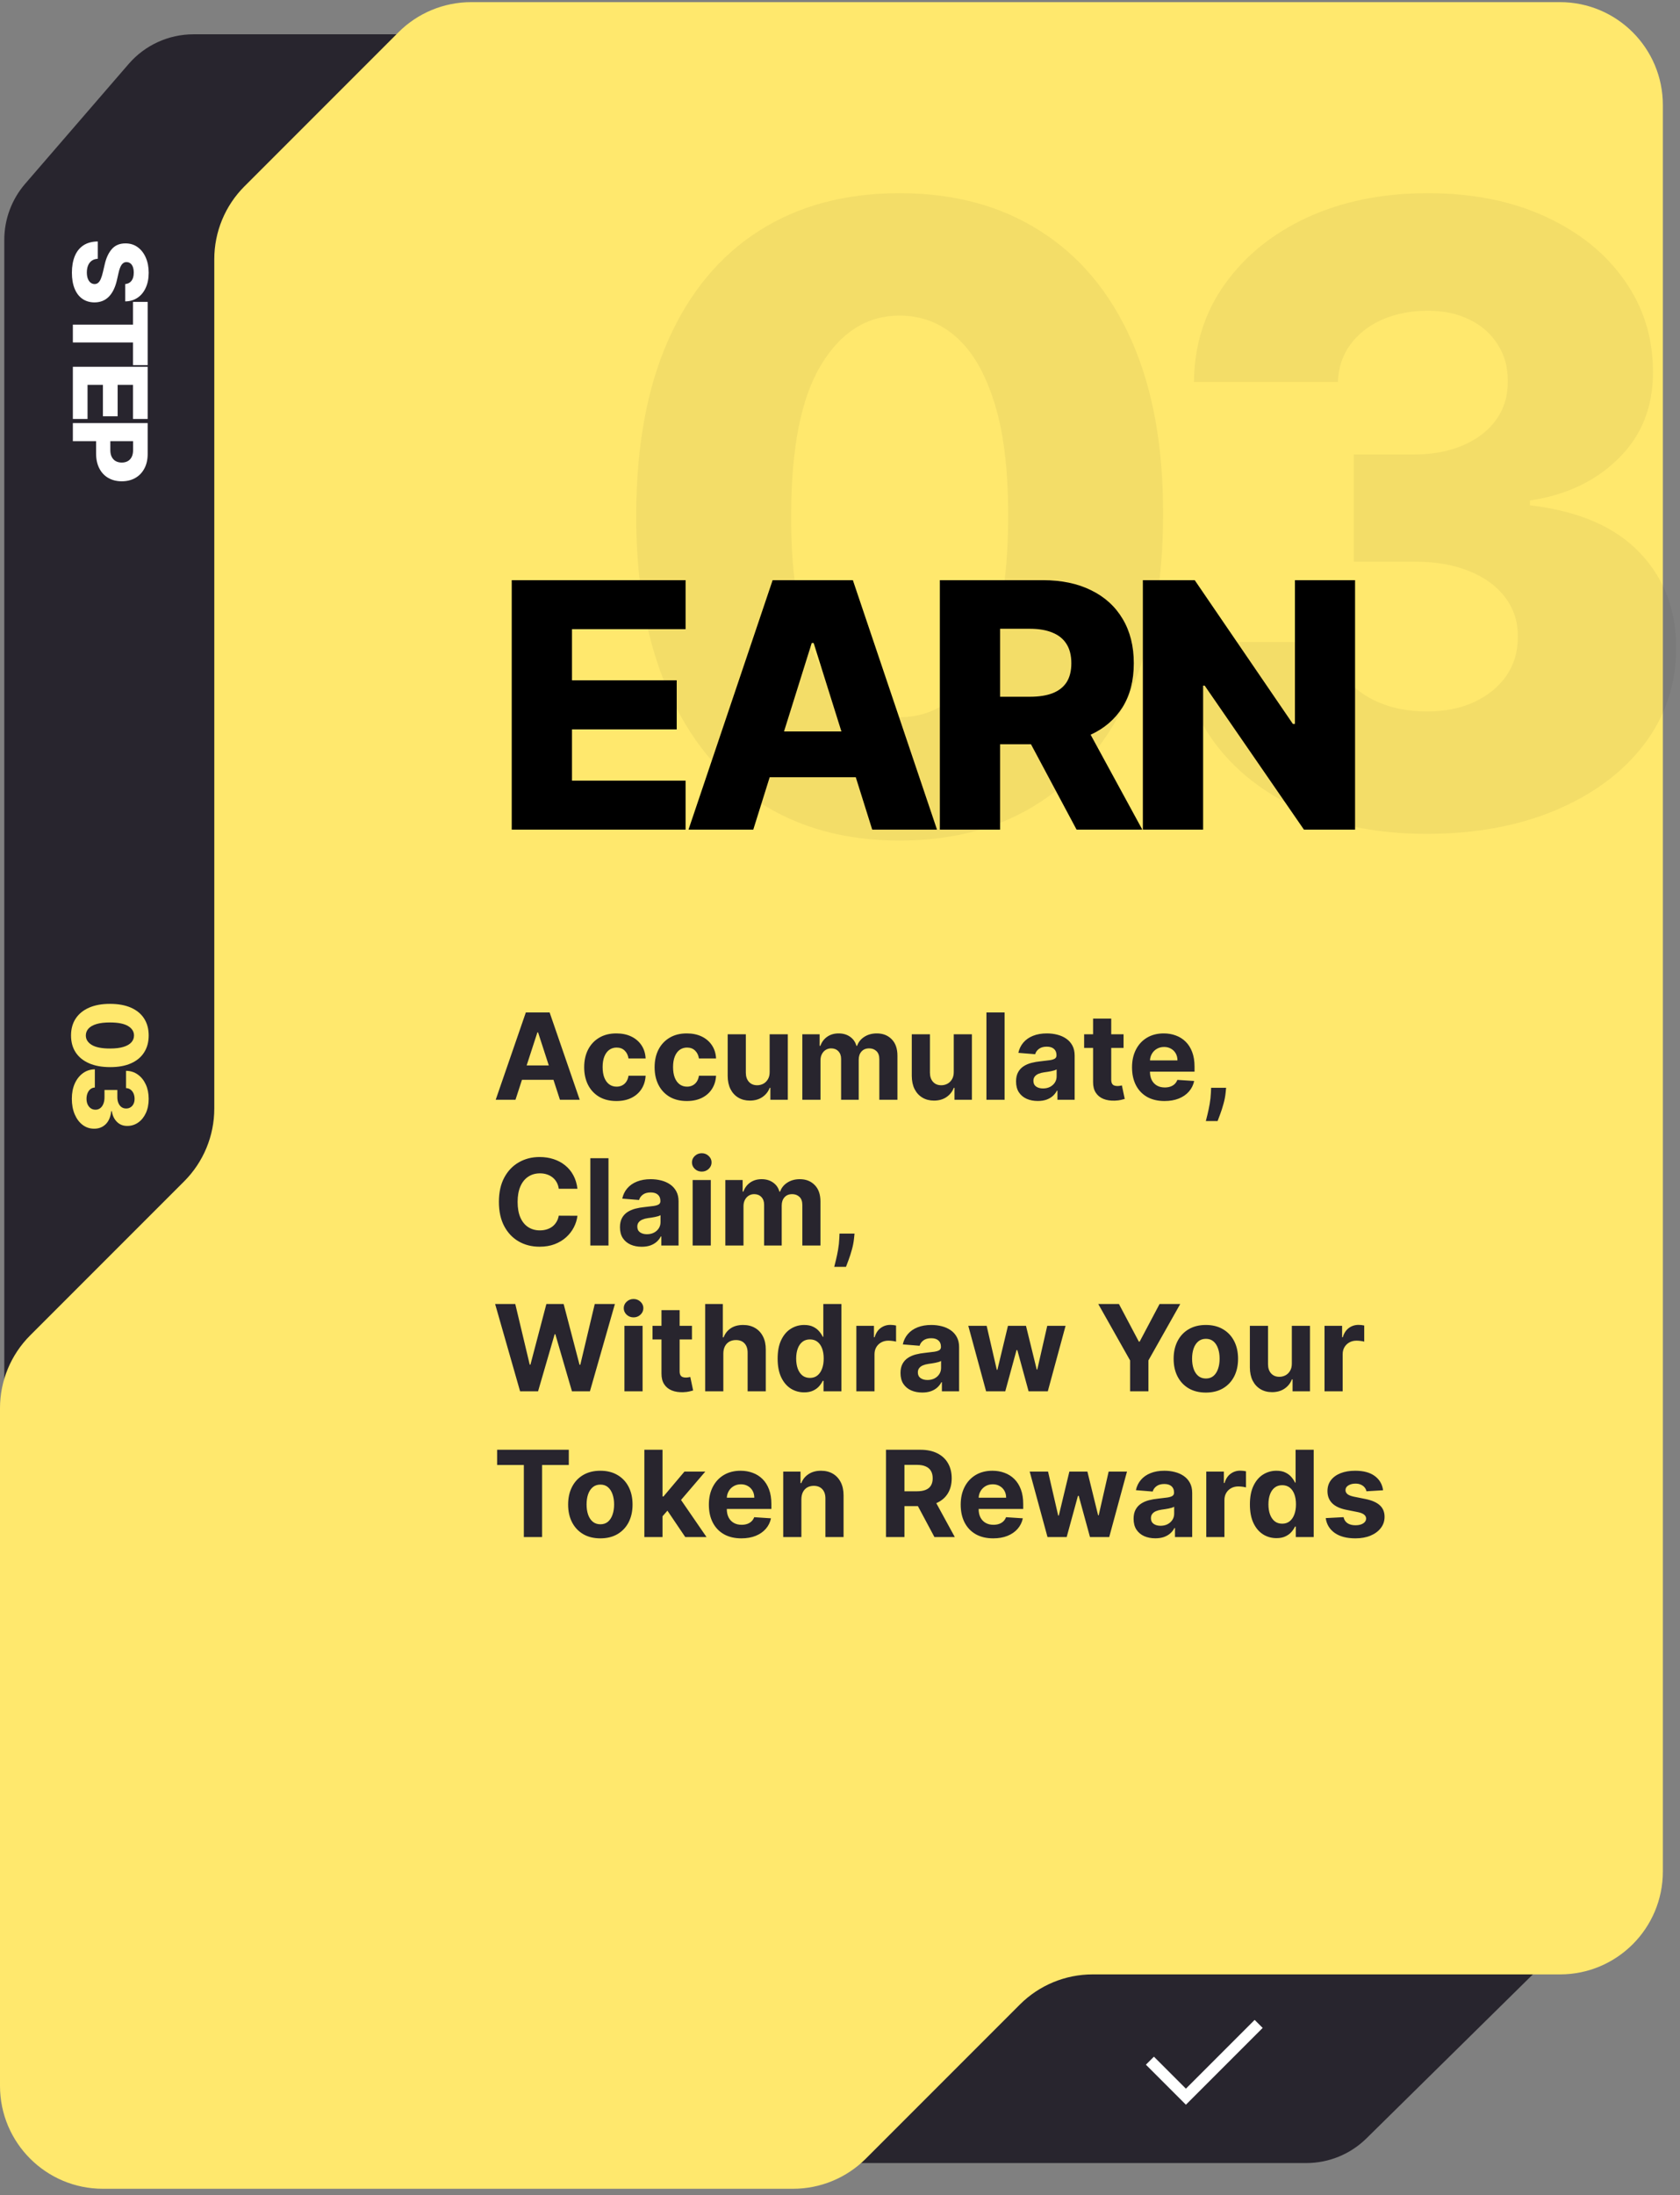 <svg width="392" height="512" viewBox="0 0 392 512" fill="none" xmlns="http://www.w3.org/2000/svg">
<rect x="0" y="0" width="392" height="512" fill="#808080" stroke="none"/>
<path d="M1 55.945C1 51.142 2.728 46.501 5.868 42.867L30.017 14.923C33.816 10.527 39.34 8 45.15 8H360C371.046 8 380 16.954 380 28V430.128C380 435.484 377.851 440.617 374.035 444.376L318.839 498.748C315.097 502.434 310.056 504.5 304.804 504.5H21C9.954 504.5 1 495.546 1 484.5V55.945Z" fill="#28252E"/>
<path d="M29.222 66.256C29.847 66.199 30.332 65.946 30.679 65.497C31.031 65.054 31.207 64.421 31.207 63.597C31.207 63.051 31.136 62.597 30.994 62.233C30.852 61.869 30.656 61.597 30.406 61.415C30.162 61.233 29.881 61.139 29.562 61.133C29.301 61.122 29.071 61.173 28.872 61.287C28.673 61.406 28.497 61.577 28.344 61.798C28.196 62.026 28.065 62.298 27.952 62.617C27.838 62.935 27.739 63.293 27.653 63.69L27.312 65.19C27.125 66.054 26.875 66.815 26.562 67.474C26.25 68.139 25.878 68.696 25.446 69.145C25.014 69.599 24.517 69.943 23.954 70.176C23.392 70.409 22.761 70.528 22.062 70.534C20.96 70.528 20.014 70.25 19.224 69.699C18.435 69.148 17.829 68.355 17.409 67.321C16.989 66.293 16.778 65.051 16.778 63.597C16.778 62.136 16.997 60.864 17.435 59.778C17.872 58.693 18.537 57.849 19.429 57.247C20.321 56.645 21.449 56.335 22.812 56.318L22.812 60.358C22.25 60.392 21.781 60.543 21.406 60.81C21.031 61.077 20.747 61.443 20.554 61.909C20.361 62.381 20.264 62.926 20.264 63.545C20.264 64.114 20.341 64.597 20.494 64.994C20.648 65.398 20.861 65.707 21.134 65.923C21.406 66.139 21.719 66.25 22.071 66.256C22.401 66.25 22.682 66.148 22.915 65.949C23.153 65.75 23.358 65.443 23.528 65.028C23.704 64.619 23.866 64.097 24.014 63.46L24.44 61.636C24.787 60.125 25.347 58.935 26.119 58.065C26.898 57.196 27.949 56.764 29.273 56.77C30.352 56.764 31.298 57.054 32.111 57.639C32.923 58.224 33.557 59.034 34.011 60.068C34.466 61.102 34.693 62.281 34.693 63.605C34.693 64.957 34.463 66.131 34.003 67.125C33.548 68.125 32.909 68.901 32.085 69.452C31.261 70.003 30.307 70.284 29.222 70.296L29.222 66.256ZM31.028 70.414L34.455 70.414L34.455 85.167L31.028 85.167L31.028 79.874L17 79.874L17 75.715L31.028 75.715L31.028 70.414ZM17 85.547L34.455 85.547L34.455 97.717L31.028 97.717L31.028 89.766L27.449 89.766L27.449 97.095L24.014 97.095L24.014 89.766L20.426 89.766L20.426 97.717L17 97.717L17 85.547ZM17 98.68L34.455 98.68L34.455 105.89C34.455 107.197 34.199 108.324 33.688 109.273C33.182 110.228 32.474 110.964 31.565 111.481C30.662 111.998 29.611 112.256 28.412 112.256C27.207 112.256 26.153 111.992 25.25 111.464C24.352 110.941 23.656 110.194 23.162 109.222C22.668 108.25 22.421 107.097 22.421 105.762L22.421 101.313L25.744 101.313L25.744 104.978C25.744 105.614 25.855 106.145 26.077 106.572C26.298 107.003 26.608 107.33 27.006 107.552C27.409 107.773 27.878 107.884 28.412 107.884C28.952 107.884 29.418 107.773 29.81 107.552C30.207 107.33 30.514 107.003 30.73 106.572C30.946 106.14 31.054 105.608 31.054 104.978L31.054 102.898L17 102.898L17 98.68Z" fill="white"/>
<path d="M16.574 241.509C16.574 239.986 16.935 238.674 17.656 237.572C18.384 236.469 19.426 235.62 20.784 235.023C22.148 234.427 23.787 234.131 25.702 234.137C27.616 234.143 29.241 234.441 30.577 235.032C31.918 235.628 32.938 236.475 33.636 237.572C34.341 238.674 34.693 239.986 34.693 241.509C34.693 243.032 34.341 244.344 33.636 245.447C32.938 246.555 31.918 247.407 30.577 248.003C29.236 248.6 27.611 248.895 25.702 248.89C23.781 248.89 22.139 248.592 20.776 247.995C19.412 247.398 18.369 246.549 17.648 245.447C16.932 244.35 16.574 243.038 16.574 241.509ZM20.026 241.509C20.026 242.418 20.489 243.154 21.415 243.717C22.347 244.279 23.776 244.557 25.702 244.552C26.963 244.552 28.003 244.424 28.821 244.168C29.645 243.913 30.259 243.557 30.662 243.103C31.065 242.648 31.267 242.117 31.267 241.509C31.267 240.606 30.81 239.876 29.895 239.319C28.986 238.762 27.588 238.481 25.702 238.475C24.423 238.469 23.364 238.592 22.523 238.842C21.682 239.097 21.054 239.455 20.639 239.915C20.23 240.376 20.026 240.907 20.026 241.509ZM16.761 256.265C16.761 254.936 16.989 253.757 17.443 252.728C17.903 251.706 18.537 250.899 19.344 250.308C20.151 249.717 21.079 249.416 22.131 249.404L22.131 253.649C21.75 253.666 21.412 253.788 21.116 254.015C20.827 254.242 20.599 254.552 20.435 254.944C20.27 255.336 20.188 255.782 20.188 256.282C20.188 256.782 20.276 257.223 20.452 257.603C20.634 257.99 20.881 258.291 21.193 258.507C21.511 258.723 21.875 258.828 22.284 258.822C22.693 258.828 23.057 258.711 23.375 258.473C23.693 258.234 23.94 257.896 24.116 257.458C24.293 257.027 24.381 256.515 24.381 255.924L24.381 254.228L27.381 254.228L27.381 255.924C27.381 256.441 27.466 256.896 27.636 257.288C27.807 257.686 28.045 257.995 28.352 258.217C28.665 258.438 29.023 258.546 29.426 258.541C29.818 258.546 30.162 258.453 30.457 258.26C30.759 258.072 30.991 257.808 31.156 257.467C31.321 257.132 31.403 256.742 31.403 256.299C31.403 255.833 31.321 255.41 31.156 255.029C30.991 254.654 30.759 254.356 30.457 254.135C30.156 253.913 29.807 253.796 29.409 253.785L29.409 249.754C30.449 249.765 31.364 250.055 32.153 250.623C32.949 251.191 33.571 251.964 34.02 252.941C34.469 253.924 34.693 255.044 34.693 256.299C34.693 257.549 34.474 258.649 34.037 259.598C33.599 260.546 33.003 261.285 32.247 261.813C31.497 262.342 30.648 262.606 29.699 262.606C28.716 262.612 27.906 262.291 27.27 261.643C26.634 261.001 26.241 260.174 26.094 259.163L25.957 259.163C25.798 260.515 25.361 261.535 24.645 262.223C23.929 262.916 23.034 263.26 21.96 263.254C20.949 263.254 20.051 262.956 19.267 262.359C18.489 261.768 17.875 260.944 17.426 259.887C16.983 258.836 16.761 257.629 16.761 256.265Z" fill="#FFE86D"/>
<path d="M92.971 7.529L57.029 43.471C52.529 47.971 50 54.076 50 60.441V258.559C50 264.924 47.471 271.029 42.971 275.529L7.029 311.471C2.529 315.971 0 322.076 0 328.441V486.5C0 499.755 10.745 510.5 24 510.5H185.059C191.424 510.5 197.529 507.971 202.029 503.471L237.971 467.529C242.471 463.029 248.576 460.5 254.941 460.5H364C377.255 460.5 388 449.755 388 436.5V255.5V205.5V24.5C388 11.245 377.255 0.5 364 0.5H109.941C103.576 0.5 97.471 3.029 92.971 7.529Z" fill="#FFE86D"/>
<g style="mix-blend-mode:multiply" opacity="0.05">
<path d="M209.881 196.051C197.191 196.051 186.254 193.045 177.068 187.031C167.883 180.971 160.804 172.282 155.832 160.966C150.861 149.602 148.399 135.942 148.446 119.986C148.493 104.029 150.979 90.488 155.903 79.361C160.875 68.186 167.93 59.688 177.068 53.864C186.254 47.992 197.191 45.057 209.881 45.057C222.57 45.057 233.508 47.992 242.693 53.864C251.926 59.688 259.028 68.186 264 79.361C268.972 90.535 271.434 104.077 271.386 119.986C271.386 135.99 268.901 149.673 263.929 161.037C258.957 172.401 251.879 181.089 242.693 187.102C233.555 193.068 222.617 196.051 209.881 196.051ZM209.881 167.287C217.456 167.287 223.588 163.428 228.276 155.71C232.963 147.945 235.283 136.037 235.236 119.986C235.236 109.474 234.17 100.81 232.04 93.992C229.909 87.126 226.95 82.012 223.162 78.651C219.374 75.289 214.947 73.608 209.881 73.608C202.352 73.608 196.268 77.419 191.628 85.043C186.988 92.618 184.644 104.266 184.597 119.986C184.549 130.639 185.567 139.47 187.651 146.477C189.781 153.485 192.764 158.717 196.599 162.173C200.435 165.582 204.862 167.287 209.881 167.287ZM332.848 194.489C321.768 194.489 311.944 192.595 303.374 188.807C294.851 184.972 288.127 179.692 283.203 172.969C278.279 166.245 275.769 158.504 275.675 149.744H311.044C311.186 152.917 312.204 155.734 314.098 158.196C315.992 160.611 318.572 162.505 321.839 163.878C325.107 165.251 328.823 165.938 332.99 165.938C337.157 165.938 340.826 165.204 343.999 163.736C347.218 162.221 349.728 160.161 351.527 157.557C353.326 154.905 354.202 151.875 354.155 148.466C354.202 145.057 353.232 142.027 351.243 139.375C349.254 136.723 346.437 134.664 342.791 133.196C339.193 131.728 334.931 130.994 330.007 130.994H315.874V105.994H330.007C334.316 105.994 338.104 105.284 341.371 103.864C344.685 102.443 347.266 100.455 349.112 97.898C350.959 95.294 351.858 92.311 351.811 88.949C351.858 85.682 351.077 82.817 349.467 80.355C347.905 77.846 345.703 75.904 342.862 74.531C340.069 73.158 336.825 72.472 333.132 72.472C329.25 72.472 325.722 73.158 322.55 74.531C319.425 75.904 316.939 77.846 315.092 80.355C313.246 82.865 312.275 85.776 312.18 89.091H278.587C278.681 80.426 281.096 72.803 285.831 66.222C290.566 59.593 297.005 54.408 305.149 50.668C313.34 46.927 322.668 45.057 333.132 45.057C343.549 45.057 352.711 46.88 360.618 50.526C368.525 54.171 374.68 59.143 379.084 65.44C383.487 71.69 385.689 78.769 385.689 86.676C385.736 94.867 383.061 101.615 377.663 106.918C372.313 112.221 365.424 115.488 356.996 116.719V117.855C368.265 119.181 376.764 122.827 382.493 128.793C388.269 134.759 391.134 142.216 391.087 151.165C391.087 159.593 388.601 167.074 383.629 173.608C378.705 180.095 371.839 185.208 363.033 188.949C354.273 192.642 344.212 194.489 332.848 194.489Z" fill="black"/>
</g>
<path d="M120.28 256.5H115.666L122.696 236.136H128.244L135.264 256.5H130.651L125.55 240.79H125.391L120.28 256.5ZM119.991 248.496H130.889V251.857H119.991V248.496ZM143.825 256.798C142.261 256.798 140.915 256.467 139.788 255.804C138.668 255.134 137.806 254.206 137.203 253.02C136.607 251.833 136.308 250.468 136.308 248.923C136.308 247.359 136.61 245.987 137.213 244.807C137.823 243.62 138.688 242.696 139.808 242.033C140.929 241.363 142.261 241.028 143.805 241.028C145.138 241.028 146.304 241.27 147.305 241.754C148.306 242.238 149.098 242.918 149.682 243.793C150.265 244.668 150.587 245.695 150.646 246.875H146.649C146.536 246.113 146.238 245.5 145.754 245.036C145.277 244.565 144.651 244.33 143.875 244.33C143.219 244.33 142.645 244.509 142.155 244.866C141.671 245.218 141.293 245.732 141.021 246.408C140.75 247.084 140.614 247.902 140.614 248.864C140.614 249.838 140.746 250.667 141.011 251.349C141.283 252.032 141.664 252.553 142.155 252.911C142.645 253.268 143.219 253.447 143.875 253.447C144.359 253.447 144.793 253.348 145.178 253.149C145.569 252.95 145.89 252.662 146.142 252.284C146.401 251.9 146.57 251.439 146.649 250.902H150.646C150.58 252.069 150.262 253.096 149.692 253.984C149.128 254.866 148.349 255.555 147.355 256.053C146.361 256.55 145.184 256.798 143.825 256.798ZM160.259 256.798C158.694 256.798 157.349 256.467 156.222 255.804C155.102 255.134 154.24 254.206 153.637 253.02C153.04 251.833 152.742 250.468 152.742 248.923C152.742 247.359 153.043 245.987 153.647 244.807C154.257 243.62 155.122 242.696 156.242 242.033C157.362 241.363 158.694 241.028 160.239 241.028C161.571 241.028 162.738 241.27 163.739 241.754C164.74 242.238 165.532 242.918 166.115 243.793C166.699 244.668 167.02 245.695 167.08 246.875H163.083C162.97 246.113 162.672 245.5 162.188 245.036C161.711 244.565 161.084 244.33 160.309 244.33C159.652 244.33 159.079 244.509 158.588 244.866C158.105 245.218 157.727 245.732 157.455 246.408C157.183 247.084 157.047 247.902 157.047 248.864C157.047 249.838 157.18 250.667 157.445 251.349C157.717 252.032 158.098 252.553 158.588 252.911C159.079 253.268 159.652 253.447 160.309 253.447C160.792 253.447 161.227 253.348 161.611 253.149C162.002 252.95 162.324 252.662 162.576 252.284C162.834 251.9 163.003 251.439 163.083 250.902H167.08C167.014 252.069 166.695 253.096 166.125 253.984C165.562 254.866 164.783 255.555 163.789 256.053C162.794 256.55 161.618 256.798 160.259 256.798ZM179.586 249.997V241.227H183.822V256.5H179.755V253.726H179.596C179.251 254.621 178.678 255.34 177.876 255.884C177.08 256.427 176.109 256.699 174.962 256.699C173.942 256.699 173.043 256.467 172.268 256.003C171.492 255.539 170.886 254.879 170.448 254.024C170.017 253.169 169.799 252.145 169.792 250.952V241.227H174.028V250.196C174.034 251.098 174.276 251.81 174.754 252.334C175.231 252.857 175.871 253.119 176.673 253.119C177.183 253.119 177.66 253.003 178.104 252.771C178.549 252.533 178.906 252.181 179.178 251.717C179.457 251.253 179.593 250.68 179.586 249.997ZM187.21 256.5V241.227H191.247V243.922H191.426C191.744 243.027 192.274 242.321 193.017 241.804C193.759 241.287 194.647 241.028 195.681 241.028C196.729 241.028 197.62 241.29 198.356 241.814C199.092 242.331 199.583 243.034 199.828 243.922H199.987C200.298 243.047 200.862 242.348 201.677 241.824C202.499 241.294 203.47 241.028 204.591 241.028C206.016 241.028 207.172 241.482 208.061 242.391C208.956 243.292 209.403 244.571 209.403 246.229V256.5H205.177V247.064C205.177 246.215 204.952 245.579 204.501 245.155C204.05 244.731 203.487 244.518 202.811 244.518C202.042 244.518 201.442 244.764 201.011 245.254C200.58 245.738 200.365 246.378 200.365 247.173V256.5H196.258V246.974C196.258 246.225 196.043 245.629 195.612 245.185C195.188 244.741 194.627 244.518 193.931 244.518C193.461 244.518 193.037 244.638 192.659 244.876C192.288 245.108 191.993 245.437 191.774 245.861C191.555 246.278 191.446 246.769 191.446 247.332V256.5H187.21ZM222.543 249.997V241.227H226.779V256.5H222.712V253.726H222.553C222.208 254.621 221.635 255.34 220.833 255.884C220.037 256.427 219.066 256.699 217.919 256.699C216.899 256.699 216 256.467 215.225 256.003C214.449 255.539 213.843 254.879 213.405 254.024C212.974 253.169 212.756 252.145 212.749 250.952V241.227H216.985V250.196C216.991 251.098 217.233 251.81 217.711 252.334C218.188 252.857 218.828 253.119 219.63 253.119C220.14 253.119 220.617 253.003 221.061 252.771C221.506 252.533 221.864 252.181 222.135 251.717C222.414 251.253 222.55 250.68 222.543 249.997ZM234.403 236.136V256.5H230.167V236.136H234.403ZM242.151 256.788C241.176 256.788 240.308 256.619 239.546 256.281C238.783 255.937 238.18 255.429 237.736 254.76C237.299 254.084 237.08 253.242 237.08 252.234C237.08 251.386 237.236 250.673 237.547 250.097C237.859 249.52 238.283 249.056 238.82 248.705C239.357 248.353 239.967 248.088 240.65 247.909C241.339 247.73 242.061 247.604 242.817 247.531C243.705 247.438 244.421 247.352 244.965 247.273C245.508 247.187 245.903 247.061 246.148 246.895C246.393 246.729 246.516 246.484 246.516 246.159V246.099C246.516 245.47 246.317 244.982 245.919 244.638C245.528 244.293 244.971 244.121 244.249 244.121C243.487 244.121 242.88 244.29 242.429 244.628C241.979 244.959 241.68 245.377 241.534 245.881L237.617 245.562C237.816 244.634 238.207 243.832 238.79 243.156C239.373 242.473 240.126 241.95 241.047 241.585C241.975 241.214 243.049 241.028 244.269 241.028C245.117 241.028 245.929 241.128 246.705 241.327C247.487 241.526 248.18 241.834 248.783 242.251C249.393 242.669 249.873 243.206 250.225 243.862C250.576 244.512 250.752 245.291 250.752 246.199V256.5H246.735V254.382H246.615C246.37 254.859 246.042 255.28 245.631 255.645C245.22 256.003 244.726 256.285 244.15 256.49C243.573 256.689 242.907 256.788 242.151 256.788ZM243.364 253.865C243.987 253.865 244.537 253.742 245.015 253.497C245.492 253.245 245.866 252.907 246.138 252.483C246.41 252.059 246.546 251.578 246.546 251.041V249.42C246.413 249.507 246.231 249.586 245.999 249.659C245.774 249.725 245.518 249.788 245.233 249.848C244.948 249.901 244.663 249.951 244.378 249.997C244.093 250.037 243.835 250.073 243.603 250.107C243.105 250.179 242.671 250.295 242.3 250.455C241.929 250.614 241.641 250.829 241.435 251.101C241.23 251.366 241.127 251.697 241.127 252.095C241.127 252.672 241.336 253.113 241.753 253.418C242.177 253.716 242.714 253.865 243.364 253.865ZM262.162 241.227V244.409H252.964V241.227H262.162ZM255.052 237.568H259.288V251.807C259.288 252.198 259.348 252.503 259.467 252.722C259.586 252.934 259.752 253.083 259.964 253.169C260.183 253.255 260.435 253.298 260.72 253.298C260.919 253.298 261.118 253.282 261.316 253.249C261.515 253.209 261.668 253.179 261.774 253.159L262.44 256.311C262.228 256.377 261.93 256.454 261.545 256.54C261.161 256.633 260.693 256.689 260.143 256.709C259.122 256.749 258.227 256.613 257.458 256.301C256.696 255.99 256.103 255.506 255.679 254.849C255.254 254.193 255.046 253.365 255.052 252.364V237.568ZM271.717 256.798C270.146 256.798 268.794 256.48 267.66 255.844C266.533 255.201 265.665 254.293 265.055 253.119C264.445 251.939 264.14 250.544 264.14 248.933C264.14 247.362 264.445 245.983 265.055 244.797C265.665 243.61 266.523 242.686 267.63 242.023C268.744 241.36 270.05 241.028 271.548 241.028C272.556 241.028 273.493 241.191 274.362 241.516C275.237 241.834 275.999 242.314 276.649 242.957C277.305 243.6 277.815 244.409 278.18 245.384C278.545 246.351 278.727 247.485 278.727 248.784V249.947H265.831V247.322H274.74C274.74 246.713 274.607 246.172 274.342 245.702C274.077 245.231 273.709 244.863 273.238 244.598C272.774 244.326 272.234 244.19 271.618 244.19C270.975 244.19 270.404 244.339 269.907 244.638C269.417 244.929 269.032 245.324 268.754 245.821C268.475 246.312 268.333 246.858 268.326 247.462V249.957C268.326 250.713 268.466 251.366 268.744 251.916C269.029 252.466 269.43 252.891 269.947 253.189C270.464 253.487 271.077 253.636 271.787 253.636C272.257 253.636 272.688 253.57 273.079 253.438C273.47 253.305 273.805 253.106 274.083 252.841C274.362 252.576 274.574 252.251 274.72 251.866L278.637 252.125C278.439 253.066 278.031 253.888 277.414 254.591C276.805 255.287 276.016 255.83 275.048 256.222C274.087 256.606 272.976 256.798 271.717 256.798ZM286.095 253.716L285.985 254.81C285.899 255.685 285.734 256.556 285.488 257.425C285.25 258.3 284.998 259.092 284.733 259.801C284.474 260.51 284.265 261.067 284.106 261.472H281.362C281.461 261.08 281.597 260.534 281.77 259.831C281.942 259.135 282.104 258.353 282.257 257.484C282.409 256.616 282.505 255.731 282.545 254.83L282.595 253.716H286.095ZM134.737 277.266H130.382C130.303 276.702 130.14 276.202 129.895 275.764C129.65 275.32 129.335 274.942 128.95 274.631C128.566 274.319 128.122 274.08 127.618 273.915C127.121 273.749 126.58 273.666 125.997 273.666C124.943 273.666 124.025 273.928 123.243 274.452C122.461 274.969 121.854 275.724 121.423 276.719C120.992 277.706 120.777 278.906 120.777 280.318C120.777 281.77 120.992 282.99 121.423 283.977C121.861 284.965 122.471 285.711 123.253 286.214C124.035 286.718 124.94 286.97 125.967 286.97C126.544 286.97 127.078 286.894 127.568 286.741C128.065 286.589 128.506 286.367 128.891 286.075C129.275 285.777 129.593 285.416 129.845 284.991C130.104 284.567 130.283 284.083 130.382 283.54L134.737 283.56C134.625 284.494 134.343 285.396 133.892 286.264C133.448 287.126 132.848 287.898 132.092 288.581C131.343 289.257 130.448 289.794 129.408 290.192C128.374 290.583 127.204 290.778 125.898 290.778C124.081 290.778 122.457 290.367 121.026 289.545C119.6 288.723 118.473 287.534 117.645 285.976C116.823 284.418 116.412 282.532 116.412 280.318C116.412 278.098 116.83 276.208 117.665 274.651C118.5 273.093 119.634 271.906 121.065 271.091C122.497 270.269 124.108 269.858 125.898 269.858C127.078 269.858 128.171 270.024 129.179 270.355C130.193 270.687 131.091 271.17 131.874 271.807C132.656 272.437 133.292 273.209 133.783 274.124C134.28 275.038 134.598 276.086 134.737 277.266ZM141.981 270.136V290.5H137.745V270.136H141.981ZM149.729 290.788C148.755 290.788 147.886 290.619 147.124 290.281C146.362 289.937 145.758 289.429 145.314 288.76C144.877 288.084 144.658 287.242 144.658 286.234C144.658 285.386 144.814 284.673 145.125 284.097C145.437 283.52 145.861 283.056 146.398 282.705C146.935 282.353 147.545 282.088 148.228 281.909C148.917 281.73 149.64 281.604 150.395 281.531C151.283 281.438 151.999 281.352 152.543 281.273C153.087 281.187 153.481 281.061 153.726 280.895C153.971 280.729 154.094 280.484 154.094 280.159V280.099C154.094 279.47 153.895 278.982 153.498 278.638C153.106 278.293 152.55 278.121 151.827 278.121C151.065 278.121 150.458 278.29 150.007 278.628C149.557 278.959 149.258 279.377 149.113 279.881L145.195 279.562C145.394 278.634 145.785 277.832 146.368 277.156C146.952 276.473 147.704 275.95 148.625 275.585C149.553 275.214 150.627 275.028 151.847 275.028C152.695 275.028 153.507 275.128 154.283 275.327C155.065 275.526 155.758 275.834 156.361 276.251C156.971 276.669 157.452 277.206 157.803 277.862C158.154 278.512 158.33 279.291 158.33 280.199V290.5H154.313V288.382H154.194C153.948 288.859 153.62 289.28 153.209 289.645C152.798 290.003 152.304 290.285 151.728 290.49C151.151 290.689 150.485 290.788 149.729 290.788ZM150.942 287.865C151.565 287.865 152.115 287.742 152.593 287.497C153.07 287.245 153.444 286.907 153.716 286.483C153.988 286.059 154.124 285.578 154.124 285.041V283.42C153.991 283.507 153.809 283.586 153.577 283.659C153.352 283.725 153.096 283.788 152.811 283.848C152.526 283.901 152.241 283.951 151.956 283.997C151.671 284.037 151.413 284.073 151.181 284.107C150.684 284.179 150.249 284.295 149.878 284.455C149.507 284.614 149.219 284.829 149.013 285.101C148.808 285.366 148.705 285.697 148.705 286.095C148.705 286.672 148.914 287.113 149.331 287.418C149.756 287.716 150.292 287.865 150.942 287.865ZM161.616 290.5V275.227H165.852V290.5H161.616ZM163.744 273.259C163.114 273.259 162.574 273.05 162.123 272.632C161.679 272.208 161.457 271.701 161.457 271.111C161.457 270.527 161.679 270.027 162.123 269.609C162.574 269.185 163.114 268.973 163.744 268.973C164.374 268.973 164.911 269.185 165.355 269.609C165.806 270.027 166.031 270.527 166.031 271.111C166.031 271.701 165.806 272.208 165.355 272.632C164.911 273.05 164.374 273.259 163.744 273.259ZM169.245 290.5V275.227H173.282V277.922H173.461C173.779 277.027 174.309 276.321 175.052 275.804C175.794 275.287 176.683 275.028 177.717 275.028C178.764 275.028 179.656 275.29 180.391 275.814C181.127 276.331 181.618 277.034 181.863 277.922H182.022C182.334 277.047 182.897 276.348 183.712 275.824C184.534 275.294 185.505 275.028 186.626 275.028C188.051 275.028 189.208 275.482 190.096 276.391C190.991 277.292 191.438 278.571 191.438 280.229V290.5H187.212V281.064C187.212 280.215 186.987 279.579 186.536 279.155C186.085 278.731 185.522 278.518 184.846 278.518C184.077 278.518 183.477 278.764 183.046 279.254C182.615 279.738 182.4 280.378 182.4 281.173V290.5H178.293V280.974C178.293 280.225 178.078 279.629 177.647 279.185C177.223 278.741 176.663 278.518 175.967 278.518C175.496 278.518 175.072 278.638 174.694 278.876C174.323 279.108 174.028 279.437 173.809 279.861C173.59 280.278 173.481 280.769 173.481 281.332V290.5H169.245ZM199.388 287.716L199.278 288.81C199.192 289.685 199.027 290.556 198.781 291.425C198.543 292.3 198.291 293.092 198.026 293.801C197.767 294.51 197.558 295.067 197.399 295.472H194.655C194.754 295.08 194.89 294.534 195.062 293.831C195.235 293.135 195.397 292.353 195.55 291.484C195.702 290.616 195.798 289.731 195.838 288.83L195.888 287.716H199.388ZM121.354 324.5L115.527 304.136H120.23L123.601 318.286H123.77L127.489 304.136H131.516L135.224 318.315H135.403L138.774 304.136H143.477L137.651 324.5H133.455L129.577 311.186H129.418L125.55 324.5H121.354ZM145.702 324.5V309.227H149.938V324.5H145.702ZM147.83 307.259C147.2 307.259 146.66 307.05 146.209 306.632C145.765 306.208 145.543 305.701 145.543 305.111C145.543 304.527 145.765 304.027 146.209 303.609C146.66 303.185 147.2 302.973 147.83 302.973C148.46 302.973 148.997 303.185 149.441 303.609C149.891 304.027 150.117 304.527 150.117 305.111C150.117 305.701 149.891 306.208 149.441 306.632C148.997 307.05 148.46 307.259 147.83 307.259ZM161.455 309.227V312.409H152.257V309.227H161.455ZM154.345 305.568H158.581V319.807C158.581 320.198 158.641 320.503 158.76 320.722C158.879 320.934 159.045 321.083 159.257 321.169C159.476 321.255 159.728 321.298 160.013 321.298C160.212 321.298 160.411 321.282 160.609 321.249C160.808 321.209 160.961 321.179 161.067 321.159L161.733 324.311C161.521 324.377 161.223 324.454 160.838 324.54C160.454 324.633 159.986 324.689 159.436 324.709C158.415 324.749 157.52 324.613 156.751 324.301C155.989 323.99 155.396 323.506 154.972 322.849C154.547 322.193 154.339 321.365 154.345 320.364V305.568ZM168.778 315.67V324.5H164.542V304.136H168.658V311.922H168.837C169.182 311.02 169.739 310.314 170.508 309.804C171.277 309.287 172.241 309.028 173.401 309.028C174.462 309.028 175.387 309.26 176.175 309.724C176.971 310.182 177.587 310.841 178.025 311.703C178.469 312.558 178.688 313.582 178.681 314.776V324.5H174.445V315.531C174.452 314.59 174.213 313.857 173.729 313.334C173.252 312.81 172.583 312.548 171.721 312.548C171.144 312.548 170.634 312.671 170.19 312.916C169.752 313.161 169.407 313.519 169.156 313.99C168.91 314.454 168.784 315.014 168.778 315.67ZM187.642 324.749C186.482 324.749 185.432 324.45 184.49 323.854C183.556 323.25 182.813 322.366 182.263 321.199C181.72 320.026 181.448 318.587 181.448 316.884C181.448 315.134 181.73 313.679 182.293 312.518C182.856 311.352 183.605 310.48 184.54 309.903C185.481 309.32 186.512 309.028 187.632 309.028C188.488 309.028 189.2 309.174 189.77 309.466C190.347 309.751 190.811 310.109 191.162 310.54C191.52 310.964 191.792 311.382 191.978 311.793H192.107V304.136H196.333V324.5H192.157V322.054H191.978C191.779 322.478 191.497 322.899 191.132 323.317C190.775 323.728 190.307 324.069 189.73 324.341C189.16 324.613 188.464 324.749 187.642 324.749ZM188.985 321.378C189.667 321.378 190.244 321.192 190.715 320.821C191.192 320.443 191.557 319.916 191.809 319.24C192.067 318.564 192.196 317.772 192.196 316.864C192.196 315.955 192.07 315.167 191.819 314.497C191.567 313.828 191.202 313.311 190.725 312.946C190.248 312.581 189.667 312.399 188.985 312.399C188.289 312.399 187.702 312.588 187.225 312.966C186.748 313.344 186.386 313.867 186.141 314.537C185.896 315.206 185.773 315.982 185.773 316.864C185.773 317.752 185.896 318.537 186.141 319.22C186.393 319.896 186.754 320.427 187.225 320.811C187.702 321.189 188.289 321.378 188.985 321.378ZM199.815 324.5V309.227H203.922V311.892H204.081C204.359 310.944 204.827 310.228 205.483 309.744C206.139 309.254 206.895 309.009 207.75 309.009C207.962 309.009 208.191 309.022 208.436 309.048C208.681 309.075 208.897 309.111 209.082 309.158V312.916C208.884 312.857 208.608 312.804 208.257 312.757C207.906 312.711 207.584 312.688 207.293 312.688C206.67 312.688 206.113 312.823 205.622 313.095C205.138 313.36 204.754 313.732 204.469 314.209C204.19 314.686 204.051 315.236 204.051 315.859V324.5H199.815ZM215.19 324.788C214.216 324.788 213.347 324.619 212.585 324.281C211.823 323.937 211.219 323.429 210.775 322.76C210.338 322.084 210.119 321.242 210.119 320.234C210.119 319.386 210.275 318.673 210.586 318.097C210.898 317.52 211.322 317.056 211.859 316.705C212.396 316.353 213.006 316.088 213.689 315.909C214.378 315.73 215.1 315.604 215.856 315.531C216.744 315.438 217.46 315.352 218.004 315.273C218.547 315.187 218.942 315.061 219.187 314.895C219.432 314.729 219.555 314.484 219.555 314.159V314.099C219.555 313.47 219.356 312.982 218.958 312.638C218.567 312.293 218.011 312.121 217.288 312.121C216.526 312.121 215.919 312.29 215.468 312.628C215.018 312.959 214.719 313.377 214.574 313.881L210.656 313.562C210.855 312.634 211.246 311.832 211.829 311.156C212.413 310.473 213.165 309.95 214.086 309.585C215.014 309.214 216.088 309.028 217.308 309.028C218.156 309.028 218.968 309.128 219.744 309.327C220.526 309.526 221.219 309.834 221.822 310.251C222.432 310.669 222.913 311.206 223.264 311.862C223.615 312.512 223.791 313.291 223.791 314.199V324.5H219.774V322.382H219.654C219.409 322.859 219.081 323.28 218.67 323.645C218.259 324.003 217.765 324.285 217.189 324.49C216.612 324.689 215.946 324.788 215.19 324.788ZM216.403 321.865C217.026 321.865 217.576 321.742 218.054 321.497C218.531 321.245 218.905 320.907 219.177 320.483C219.449 320.059 219.585 319.578 219.585 319.041V317.42C219.452 317.507 219.27 317.586 219.038 317.659C218.813 317.725 218.557 317.788 218.272 317.848C217.987 317.901 217.702 317.951 217.417 317.997C217.132 318.037 216.874 318.073 216.642 318.107C216.145 318.179 215.71 318.295 215.339 318.455C214.968 318.614 214.68 318.829 214.474 319.101C214.269 319.366 214.166 319.697 214.166 320.095C214.166 320.672 214.375 321.113 214.792 321.418C215.217 321.716 215.753 321.865 216.403 321.865ZM230.09 324.5L225.934 309.227H230.219L232.586 319.489H232.725L235.191 309.227H239.397L241.902 319.429H242.032L244.358 309.227H248.634L244.488 324.5H240.003L237.378 314.895H237.189L234.564 324.5H230.09ZM256.26 304.136H261.083L265.726 312.906H265.925L270.569 304.136H275.391L267.963 317.301V324.5H263.688V317.301L256.26 304.136ZM281.364 324.798C279.82 324.798 278.484 324.47 277.357 323.814C276.237 323.151 275.372 322.23 274.762 321.05C274.152 319.863 273.847 318.488 273.847 316.923C273.847 315.346 274.152 313.967 274.762 312.787C275.372 311.6 276.237 310.679 277.357 310.023C278.484 309.36 279.82 309.028 281.364 309.028C282.909 309.028 284.241 309.36 285.362 310.023C286.488 310.679 287.357 311.6 287.967 312.787C288.576 313.967 288.881 315.346 288.881 316.923C288.881 318.488 288.576 319.863 287.967 321.05C287.357 322.23 286.488 323.151 285.362 323.814C284.241 324.47 282.909 324.798 281.364 324.798ZM281.384 321.517C282.087 321.517 282.674 321.318 283.144 320.92C283.615 320.516 283.969 319.966 284.208 319.27C284.453 318.574 284.576 317.782 284.576 316.893C284.576 316.005 284.453 315.213 284.208 314.517C283.969 313.821 283.615 313.271 283.144 312.866C282.674 312.462 282.087 312.26 281.384 312.26C280.675 312.26 280.078 312.462 279.594 312.866C279.117 313.271 278.756 313.821 278.511 314.517C278.272 315.213 278.153 316.005 278.153 316.893C278.153 317.782 278.272 318.574 278.511 319.27C278.756 319.966 279.117 320.516 279.594 320.92C280.078 321.318 280.675 321.517 281.384 321.517ZM301.43 317.997V309.227H305.665V324.5H301.599V321.726H301.44C301.095 322.621 300.522 323.34 299.719 323.884C298.924 324.427 297.953 324.699 296.806 324.699C295.785 324.699 294.887 324.467 294.112 324.003C293.336 323.539 292.729 322.879 292.292 322.024C291.861 321.169 291.642 320.145 291.636 318.952V309.227H295.871V318.196C295.878 319.098 296.12 319.81 296.597 320.334C297.075 320.857 297.714 321.119 298.516 321.119C299.027 321.119 299.504 321.003 299.948 320.771C300.392 320.533 300.75 320.181 301.022 319.717C301.3 319.253 301.436 318.68 301.43 317.997ZM309.054 324.5V309.227H313.16V311.892H313.319C313.598 310.944 314.065 310.228 314.721 309.744C315.377 309.254 316.133 309.009 316.988 309.009C317.2 309.009 317.429 309.022 317.674 309.048C317.92 309.075 318.135 309.111 318.321 309.158V312.916C318.122 312.857 317.847 312.804 317.495 312.757C317.144 312.711 316.823 312.688 316.531 312.688C315.908 312.688 315.351 312.823 314.86 313.095C314.377 313.36 313.992 313.732 313.707 314.209C313.429 314.686 313.289 315.236 313.289 315.859V324.5H309.054ZM115.994 341.686V338.136H132.719V341.686H126.484V358.5H122.229V341.686H115.994ZM140.079 358.798C138.535 358.798 137.199 358.47 136.072 357.814C134.952 357.151 134.087 356.23 133.477 355.05C132.867 353.863 132.562 352.488 132.562 350.923C132.562 349.346 132.867 347.967 133.477 346.787C134.087 345.6 134.952 344.679 136.072 344.023C137.199 343.36 138.535 343.028 140.079 343.028C141.624 343.028 142.956 343.36 144.076 344.023C145.203 344.679 146.072 345.6 146.681 346.787C147.291 347.967 147.596 349.346 147.596 350.923C147.596 352.488 147.291 353.863 146.681 355.05C146.072 356.23 145.203 357.151 144.076 357.814C142.956 358.47 141.624 358.798 140.079 358.798ZM140.099 355.517C140.802 355.517 141.388 355.318 141.859 354.92C142.33 354.516 142.684 353.966 142.923 353.27C143.168 352.574 143.291 351.782 143.291 350.893C143.291 350.005 143.168 349.213 142.923 348.517C142.684 347.821 142.33 347.271 141.859 346.866C141.388 346.462 140.802 346.26 140.099 346.26C139.39 346.26 138.793 346.462 138.309 346.866C137.832 347.271 137.471 347.821 137.225 348.517C136.987 349.213 136.868 350.005 136.868 350.893C136.868 351.782 136.987 352.574 137.225 353.27C137.471 353.966 137.832 354.516 138.309 354.92C138.793 355.318 139.39 355.517 140.099 355.517ZM154.189 354.105L154.199 349.024H154.815L159.707 343.227H164.569L157.997 350.903H156.993L154.189 354.105ZM150.35 358.5V338.136H154.586V358.5H150.35ZM159.896 358.5L155.402 351.848L158.225 348.855L164.858 358.5H159.896ZM172.979 358.798C171.408 358.798 170.055 358.48 168.922 357.844C167.795 357.201 166.927 356.293 166.317 355.119C165.707 353.939 165.402 352.544 165.402 350.933C165.402 349.362 165.707 347.983 166.317 346.797C166.927 345.61 167.785 344.686 168.892 344.023C170.006 343.36 171.312 343.028 172.81 343.028C173.817 343.028 174.755 343.191 175.624 343.516C176.499 343.834 177.261 344.314 177.911 344.957C178.567 345.6 179.077 346.409 179.442 347.384C179.806 348.351 179.989 349.485 179.989 350.784V351.947H167.092V349.322H176.001C176.001 348.713 175.869 348.172 175.604 347.702C175.339 347.231 174.971 346.863 174.5 346.598C174.036 346.326 173.496 346.19 172.879 346.19C172.236 346.19 171.666 346.339 171.169 346.638C170.679 346.929 170.294 347.324 170.016 347.821C169.737 348.312 169.595 348.858 169.588 349.462V351.957C169.588 352.713 169.727 353.366 170.006 353.916C170.291 354.466 170.692 354.891 171.209 355.189C171.726 355.487 172.339 355.636 173.048 355.636C173.519 355.636 173.95 355.57 174.341 355.438C174.732 355.305 175.067 355.106 175.345 354.841C175.624 354.576 175.836 354.251 175.982 353.866L179.899 354.125C179.7 355.066 179.293 355.888 178.676 356.591C178.066 357.287 177.277 357.83 176.31 358.222C175.348 358.606 174.238 358.798 172.979 358.798ZM186.989 349.67V358.5H182.753V343.227H186.79V345.922H186.969C187.307 345.034 187.874 344.331 188.669 343.814C189.464 343.29 190.429 343.028 191.562 343.028C192.623 343.028 193.548 343.26 194.337 343.724C195.125 344.188 195.739 344.851 196.176 345.713C196.614 346.568 196.832 347.589 196.832 348.776V358.5H192.597V349.531C192.603 348.597 192.365 347.867 191.881 347.344C191.397 346.813 190.731 346.548 189.882 346.548C189.312 346.548 188.808 346.671 188.371 346.916C187.94 347.161 187.602 347.519 187.357 347.99C187.118 348.454 186.995 349.014 186.989 349.67ZM206.731 358.5V338.136H214.765C216.303 338.136 217.615 338.411 218.702 338.962C219.796 339.505 220.628 340.277 221.198 341.278C221.775 342.273 222.063 343.443 222.063 344.788C222.063 346.141 221.772 347.304 221.188 348.278C220.605 349.246 219.76 349.989 218.653 350.506C217.552 351.023 216.22 351.281 214.656 351.281H209.276V347.821H213.96C214.781 347.821 215.464 347.708 216.008 347.483C216.551 347.258 216.956 346.92 217.221 346.469C217.493 346.018 217.629 345.458 217.629 344.788C217.629 344.112 217.493 343.542 217.221 343.078C216.956 342.614 216.548 342.263 215.998 342.024C215.454 341.779 214.768 341.656 213.94 341.656H211.036V358.5H206.731ZM217.728 349.233L222.789 358.5H218.036L213.085 349.233H217.728ZM231.74 358.798C230.169 358.798 228.817 358.48 227.684 357.844C226.557 357.201 225.688 356.293 225.078 355.119C224.469 353.939 224.164 352.544 224.164 350.933C224.164 349.362 224.469 347.983 225.078 346.797C225.688 345.61 226.547 344.686 227.654 344.023C228.767 343.36 230.073 343.028 231.571 343.028C232.579 343.028 233.517 343.191 234.385 343.516C235.26 343.834 236.023 344.314 236.672 344.957C237.328 345.6 237.839 346.409 238.203 347.384C238.568 348.351 238.75 349.485 238.75 350.784V351.947H225.854V349.322H234.763C234.763 348.713 234.631 348.172 234.365 347.702C234.1 347.231 233.732 346.863 233.262 346.598C232.798 346.326 232.257 346.19 231.641 346.19C230.998 346.19 230.428 346.339 229.931 346.638C229.44 346.929 229.056 347.324 228.777 347.821C228.499 348.312 228.356 348.858 228.35 349.462V351.957C228.35 352.713 228.489 353.366 228.767 353.916C229.052 354.466 229.453 354.891 229.971 355.189C230.488 355.487 231.101 355.636 231.81 355.636C232.281 355.636 232.712 355.57 233.103 355.438C233.494 355.305 233.828 355.106 234.107 354.841C234.385 354.576 234.597 354.251 234.743 353.866L238.661 354.125C238.462 355.066 238.054 355.888 237.438 356.591C236.828 357.287 236.039 357.83 235.071 358.222C234.11 358.606 233 358.798 231.74 358.798ZM244.418 358.5L240.262 343.227H244.547L246.914 353.489H247.053L249.519 343.227H253.725L256.23 353.429H256.36L258.686 343.227H262.962L258.816 358.5H254.331L251.706 348.895H251.517L248.892 358.5H244.418ZM269.577 358.788C268.602 358.788 267.734 358.619 266.972 358.281C266.209 357.937 265.606 357.429 265.162 356.76C264.724 356.084 264.506 355.242 264.506 354.234C264.506 353.386 264.661 352.673 264.973 352.097C265.285 351.52 265.709 351.056 266.246 350.705C266.783 350.353 267.393 350.088 268.075 349.909C268.765 349.73 269.487 349.604 270.243 349.531C271.131 349.438 271.847 349.352 272.391 349.273C272.934 349.187 273.329 349.061 273.574 348.895C273.819 348.729 273.942 348.484 273.942 348.159V348.099C273.942 347.47 273.743 346.982 273.345 346.638C272.954 346.293 272.397 346.121 271.675 346.121C270.912 346.121 270.306 346.29 269.855 346.628C269.404 346.959 269.106 347.377 268.96 347.881L265.043 347.562C265.241 346.634 265.633 345.832 266.216 345.156C266.799 344.473 267.552 343.95 268.473 343.585C269.401 343.214 270.475 343.028 271.695 343.028C272.543 343.028 273.355 343.128 274.131 343.327C274.913 343.526 275.606 343.834 276.209 344.251C276.819 344.669 277.299 345.206 277.651 345.862C278.002 346.512 278.178 347.291 278.178 348.199V358.5H274.161V356.382H274.041C273.796 356.859 273.468 357.28 273.057 357.645C272.646 358.003 272.152 358.285 271.575 358.49C270.999 358.689 270.332 358.788 269.577 358.788ZM270.79 355.865C271.413 355.865 271.963 355.742 272.44 355.497C272.918 355.245 273.292 354.907 273.564 354.483C273.836 354.059 273.972 353.578 273.972 353.041V351.42C273.839 351.507 273.657 351.586 273.425 351.659C273.199 351.725 272.944 351.788 272.659 351.848C272.374 351.901 272.089 351.951 271.804 351.997C271.519 352.037 271.26 352.073 271.028 352.107C270.531 352.179 270.097 352.295 269.726 352.455C269.355 352.614 269.066 352.829 268.861 353.101C268.655 353.366 268.553 353.697 268.553 354.095C268.553 354.672 268.761 355.113 269.179 355.418C269.603 355.716 270.14 355.865 270.79 355.865ZM281.464 358.5V343.227H285.57V345.892H285.729C286.008 344.944 286.475 344.228 287.131 343.744C287.788 343.254 288.543 343.009 289.398 343.009C289.611 343.009 289.839 343.022 290.085 343.048C290.33 343.075 290.545 343.111 290.731 343.158V346.916C290.532 346.857 290.257 346.804 289.906 346.757C289.554 346.711 289.233 346.688 288.941 346.688C288.318 346.688 287.761 346.823 287.271 347.095C286.787 347.36 286.402 347.732 286.117 348.209C285.839 348.686 285.7 349.236 285.7 349.859V358.5H281.464ZM297.838 358.749C296.678 358.749 295.627 358.45 294.686 357.854C293.751 357.25 293.009 356.366 292.458 355.199C291.915 354.026 291.643 352.587 291.643 350.884C291.643 349.134 291.925 347.679 292.488 346.518C293.052 345.352 293.801 344.48 294.735 343.903C295.677 343.32 296.708 343.028 297.828 343.028C298.683 343.028 299.395 343.174 299.966 343.466C300.542 343.751 301.006 344.109 301.358 344.54C301.716 344.964 301.987 345.382 302.173 345.793H302.302V338.136H306.528V358.5H302.352V356.054H302.173C301.974 356.478 301.692 356.899 301.328 357.317C300.97 357.728 300.502 358.069 299.926 358.341C299.356 358.613 298.66 358.749 297.838 358.749ZM299.18 355.378C299.863 355.378 300.44 355.192 300.91 354.821C301.387 354.443 301.752 353.916 302.004 353.24C302.262 352.564 302.392 351.772 302.392 350.864C302.392 349.955 302.266 349.167 302.014 348.497C301.762 347.828 301.397 347.311 300.92 346.946C300.443 346.581 299.863 346.399 299.18 346.399C298.484 346.399 297.897 346.588 297.42 346.966C296.943 347.344 296.582 347.867 296.336 348.537C296.091 349.206 295.968 349.982 295.968 350.864C295.968 351.752 296.091 352.537 296.336 353.22C296.588 353.896 296.949 354.427 297.42 354.811C297.897 355.189 298.484 355.378 299.18 355.378ZM322.718 347.582L318.84 347.821C318.774 347.49 318.631 347.191 318.413 346.926C318.194 346.654 317.906 346.439 317.548 346.28C317.196 346.114 316.775 346.031 316.285 346.031C315.629 346.031 315.075 346.17 314.624 346.449C314.174 346.721 313.948 347.085 313.948 347.543C313.948 347.907 314.094 348.215 314.386 348.467C314.677 348.719 315.178 348.921 315.887 349.074L318.651 349.631C320.136 349.936 321.243 350.426 321.972 351.102C322.701 351.778 323.066 352.667 323.066 353.767C323.066 354.768 322.771 355.646 322.181 356.402C321.598 357.158 320.796 357.748 319.775 358.172C318.761 358.589 317.591 358.798 316.265 358.798C314.243 358.798 312.632 358.377 311.433 357.536C310.239 356.687 309.54 355.534 309.335 354.075L313.501 353.857C313.627 354.473 313.932 354.944 314.415 355.268C314.899 355.587 315.519 355.746 316.275 355.746C317.017 355.746 317.614 355.603 318.065 355.318C318.522 355.027 318.754 354.652 318.761 354.195C318.754 353.81 318.592 353.495 318.273 353.25C317.955 352.998 317.465 352.806 316.802 352.673L314.157 352.146C312.665 351.848 311.555 351.331 310.826 350.595C310.103 349.859 309.742 348.921 309.742 347.781C309.742 346.8 310.007 345.955 310.538 345.246C311.075 344.536 311.827 343.99 312.795 343.605C313.769 343.221 314.909 343.028 316.215 343.028C318.144 343.028 319.662 343.436 320.769 344.251C321.883 345.067 322.532 346.177 322.718 347.582Z" fill="#28252E"/>
<path d="M119.403 193.5V135.318H159.972V146.739H133.466V158.67H157.898V170.119H133.466V182.08H159.972V193.5H119.403ZM175.764 193.5H160.65L180.281 135.318H199.002L218.633 193.5H203.519L189.855 149.977H189.4L175.764 193.5ZM173.747 170.602H205.338V181.284H173.747V170.602ZM219.297 193.5V135.318H243.331C247.687 135.318 251.447 136.104 254.61 137.676C257.791 139.229 260.244 141.464 261.968 144.381C263.691 147.278 264.553 150.716 264.553 154.693C264.553 158.727 263.672 162.155 261.911 164.977C260.149 167.78 257.649 169.92 254.411 171.398C251.172 172.856 247.337 173.585 242.905 173.585H227.706V162.506H240.291C242.413 162.506 244.184 162.231 245.604 161.682C247.043 161.114 248.132 160.261 248.871 159.125C249.61 157.97 249.979 156.492 249.979 154.693C249.979 152.894 249.61 151.407 248.871 150.233C248.132 149.04 247.043 148.15 245.604 147.562C244.165 146.956 242.394 146.653 240.291 146.653H233.36V193.5H219.297ZM252.053 166.909L266.541 193.5H251.201L236.996 166.909H252.053ZM316.183 135.318V193.5H304.251L281.098 159.92H280.728V193.5H266.666V135.318H278.768L301.666 168.841H302.149V135.318H316.183Z" fill="black"/>
<mask id="mask0_1310_11081" style="mask-type:alpha" maskUnits="userSpaceOnUse" x="260" y="460" width="42" height="42">
<rect x="260" y="460" width="42" height="42" fill="#D9D9D9"/>
</mask>
<g mask="url(#mask0_1310_11081)">
<path d="M276.713 490.894L267.377 481.559L269.248 479.688L276.713 487.152L292.752 471.113L294.623 472.984L276.713 490.894Z" fill="white"/>
</g>
</svg>
